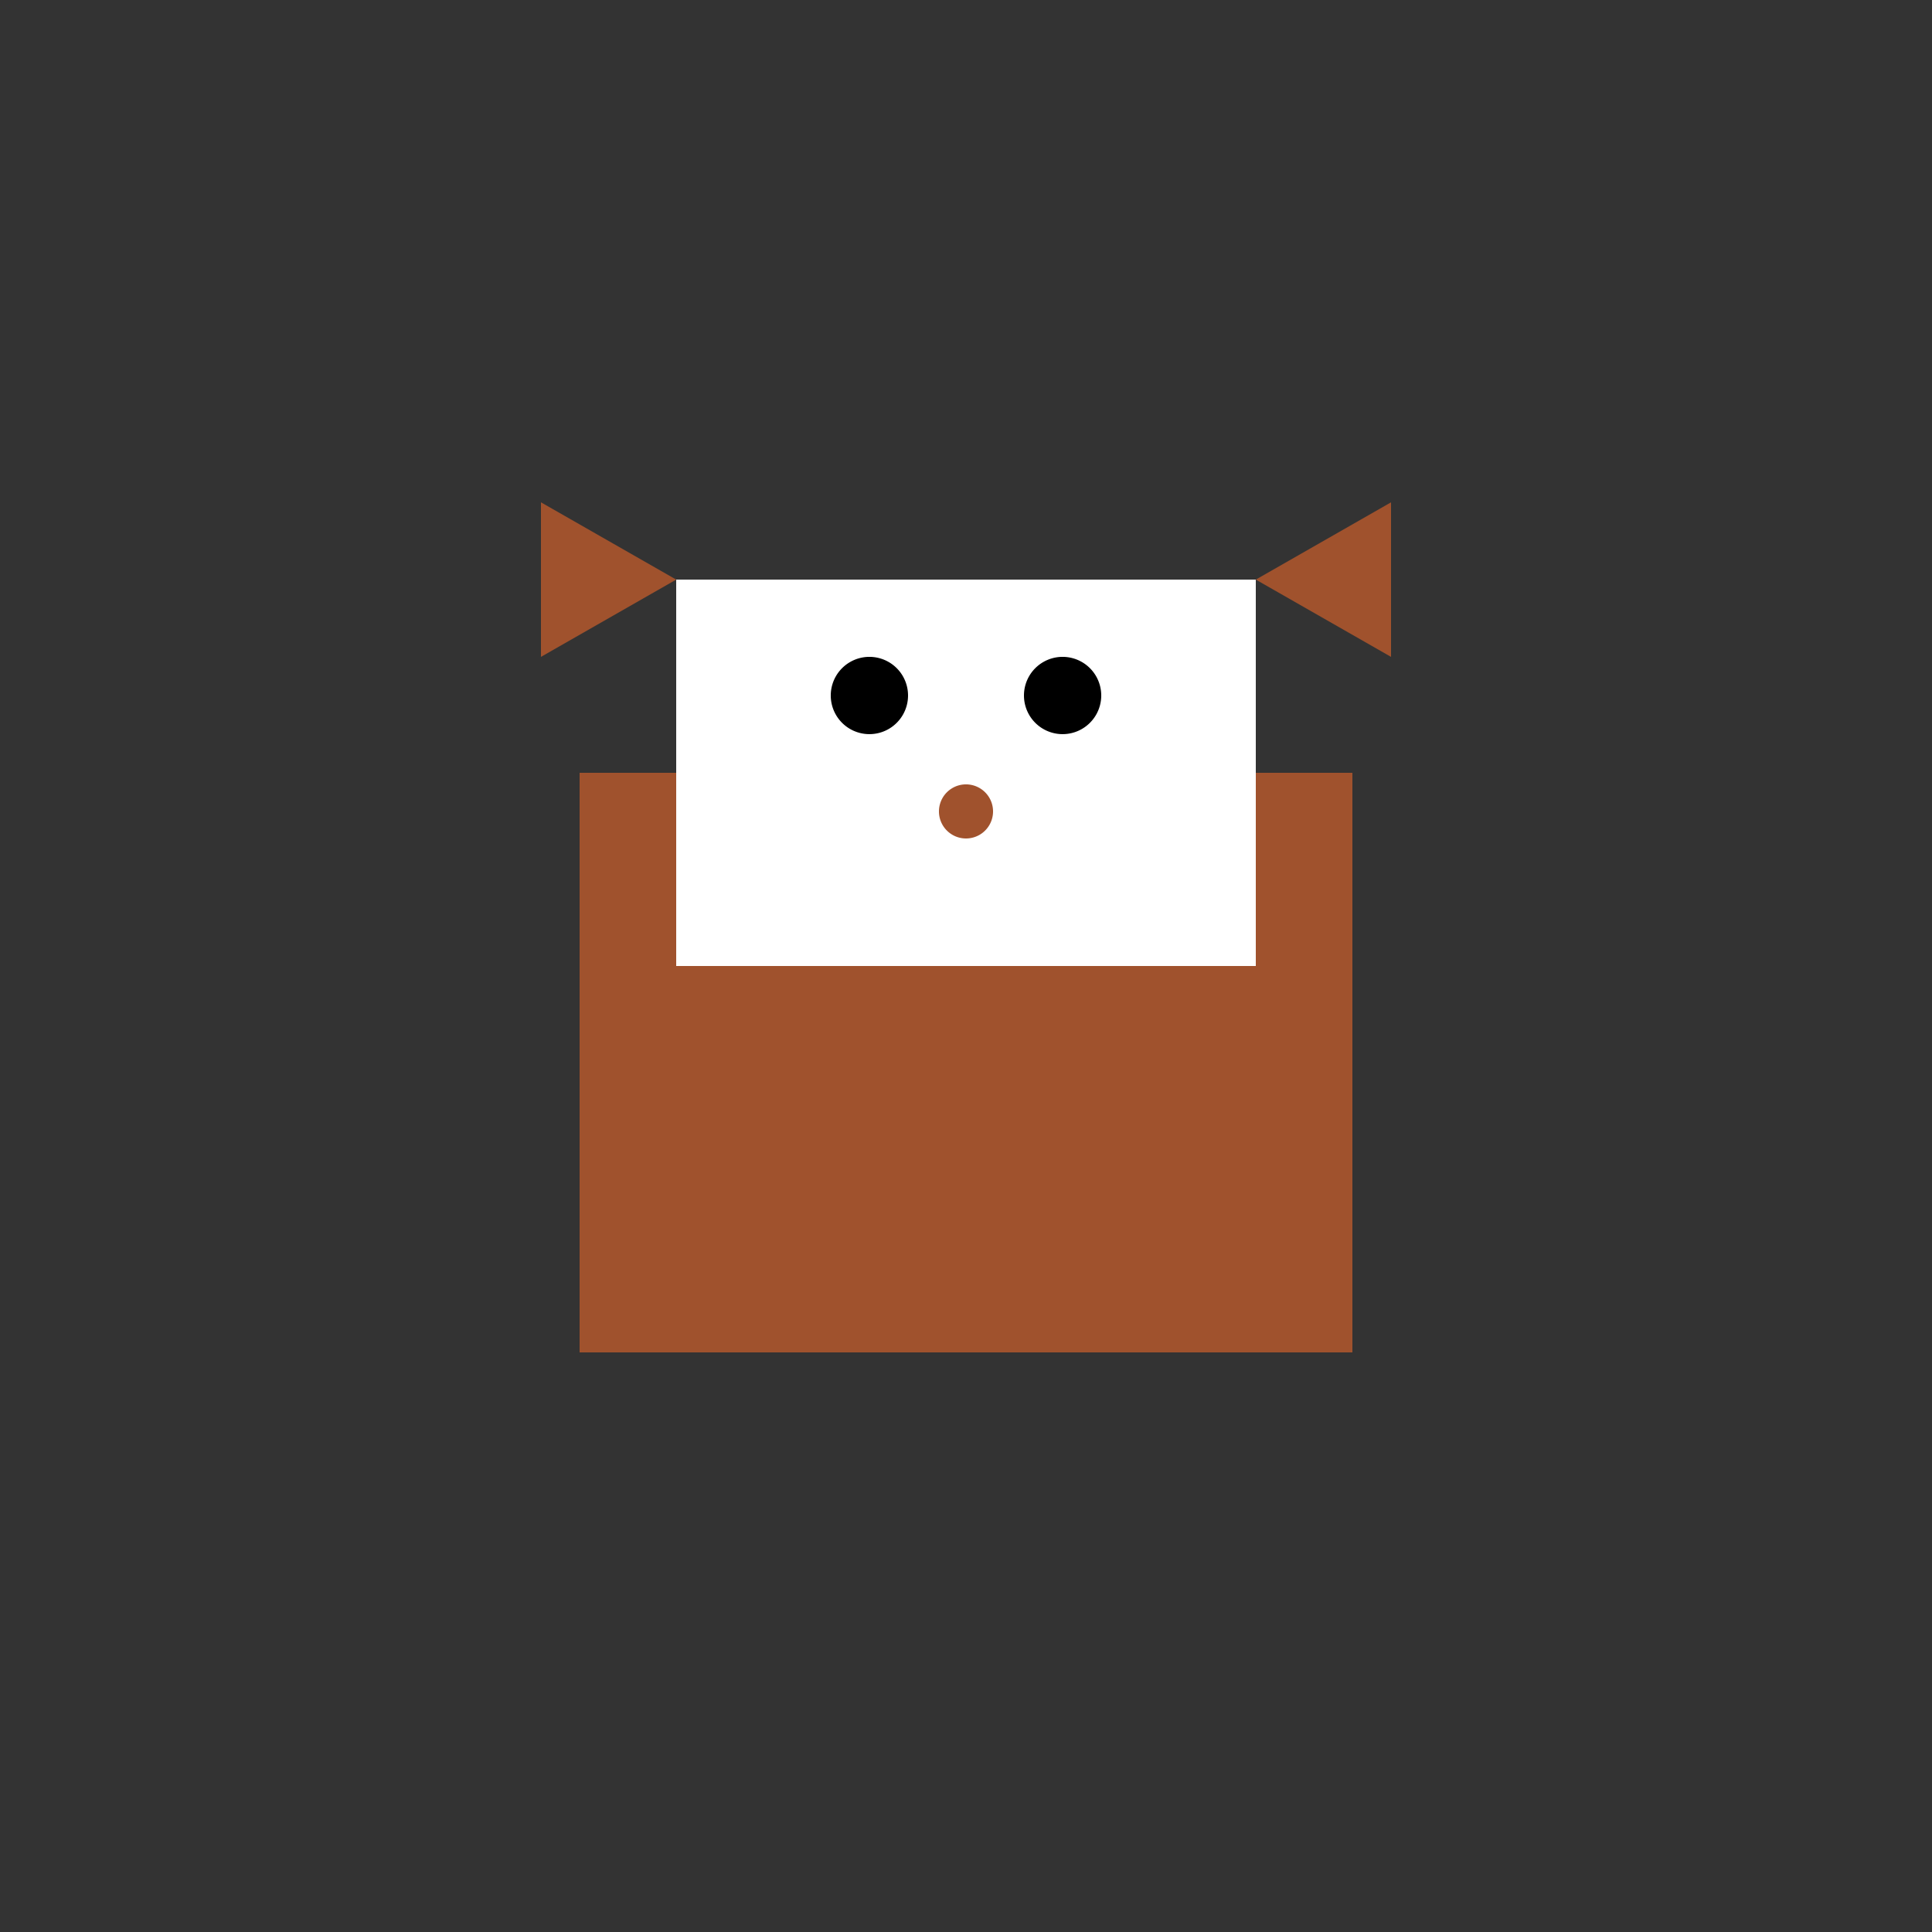 <!--

Generated by DrawGPT.
Free, open source, AI generated images in SVG, PNG, and HTML Canvas format.
https://drawgpt.ai

Created: 2023-09-26T09:02:08.419Z
Link: https://drawgpt.ai/prompt/41805/

-->
<svg xmlns="http://www.w3.org/2000/svg" xmlns:xlink="http://www.w3.org/1999/xlink" width="500" height="500"><rect width="100%" height="100%" fill="#333333" stroke="none"/><defs/><g><rect fill="#A0522D" stroke="none" x="150" y="200" width="200" height="150"/><rect fill="#FFFFFF" stroke="none" x="175" y="150" width="150" height="100"/><path fill="#000000" stroke="none" paint-order="stroke fill markers" d=" M 235 180 A 10 10 0 1 1 235 179.99"/><path fill="#000000" stroke="none" paint-order="stroke fill markers" d=" M 285 180 A 10 10 0 1 1 285 179.99"/><path fill="#A0522D" stroke="none" paint-order="stroke fill markers" d=" M 257 210 A 7 7 0 1 1 257 209.993"/><path fill="#A0522D" stroke="none" paint-order="stroke fill markers" d=" M 175 150 L 140 130 L 140 170 Z"/><path fill="#A0522D" stroke="none" paint-order="stroke fill markers" d=" M 325 150 L 360 130 L 360 170 Z"/></g></svg>